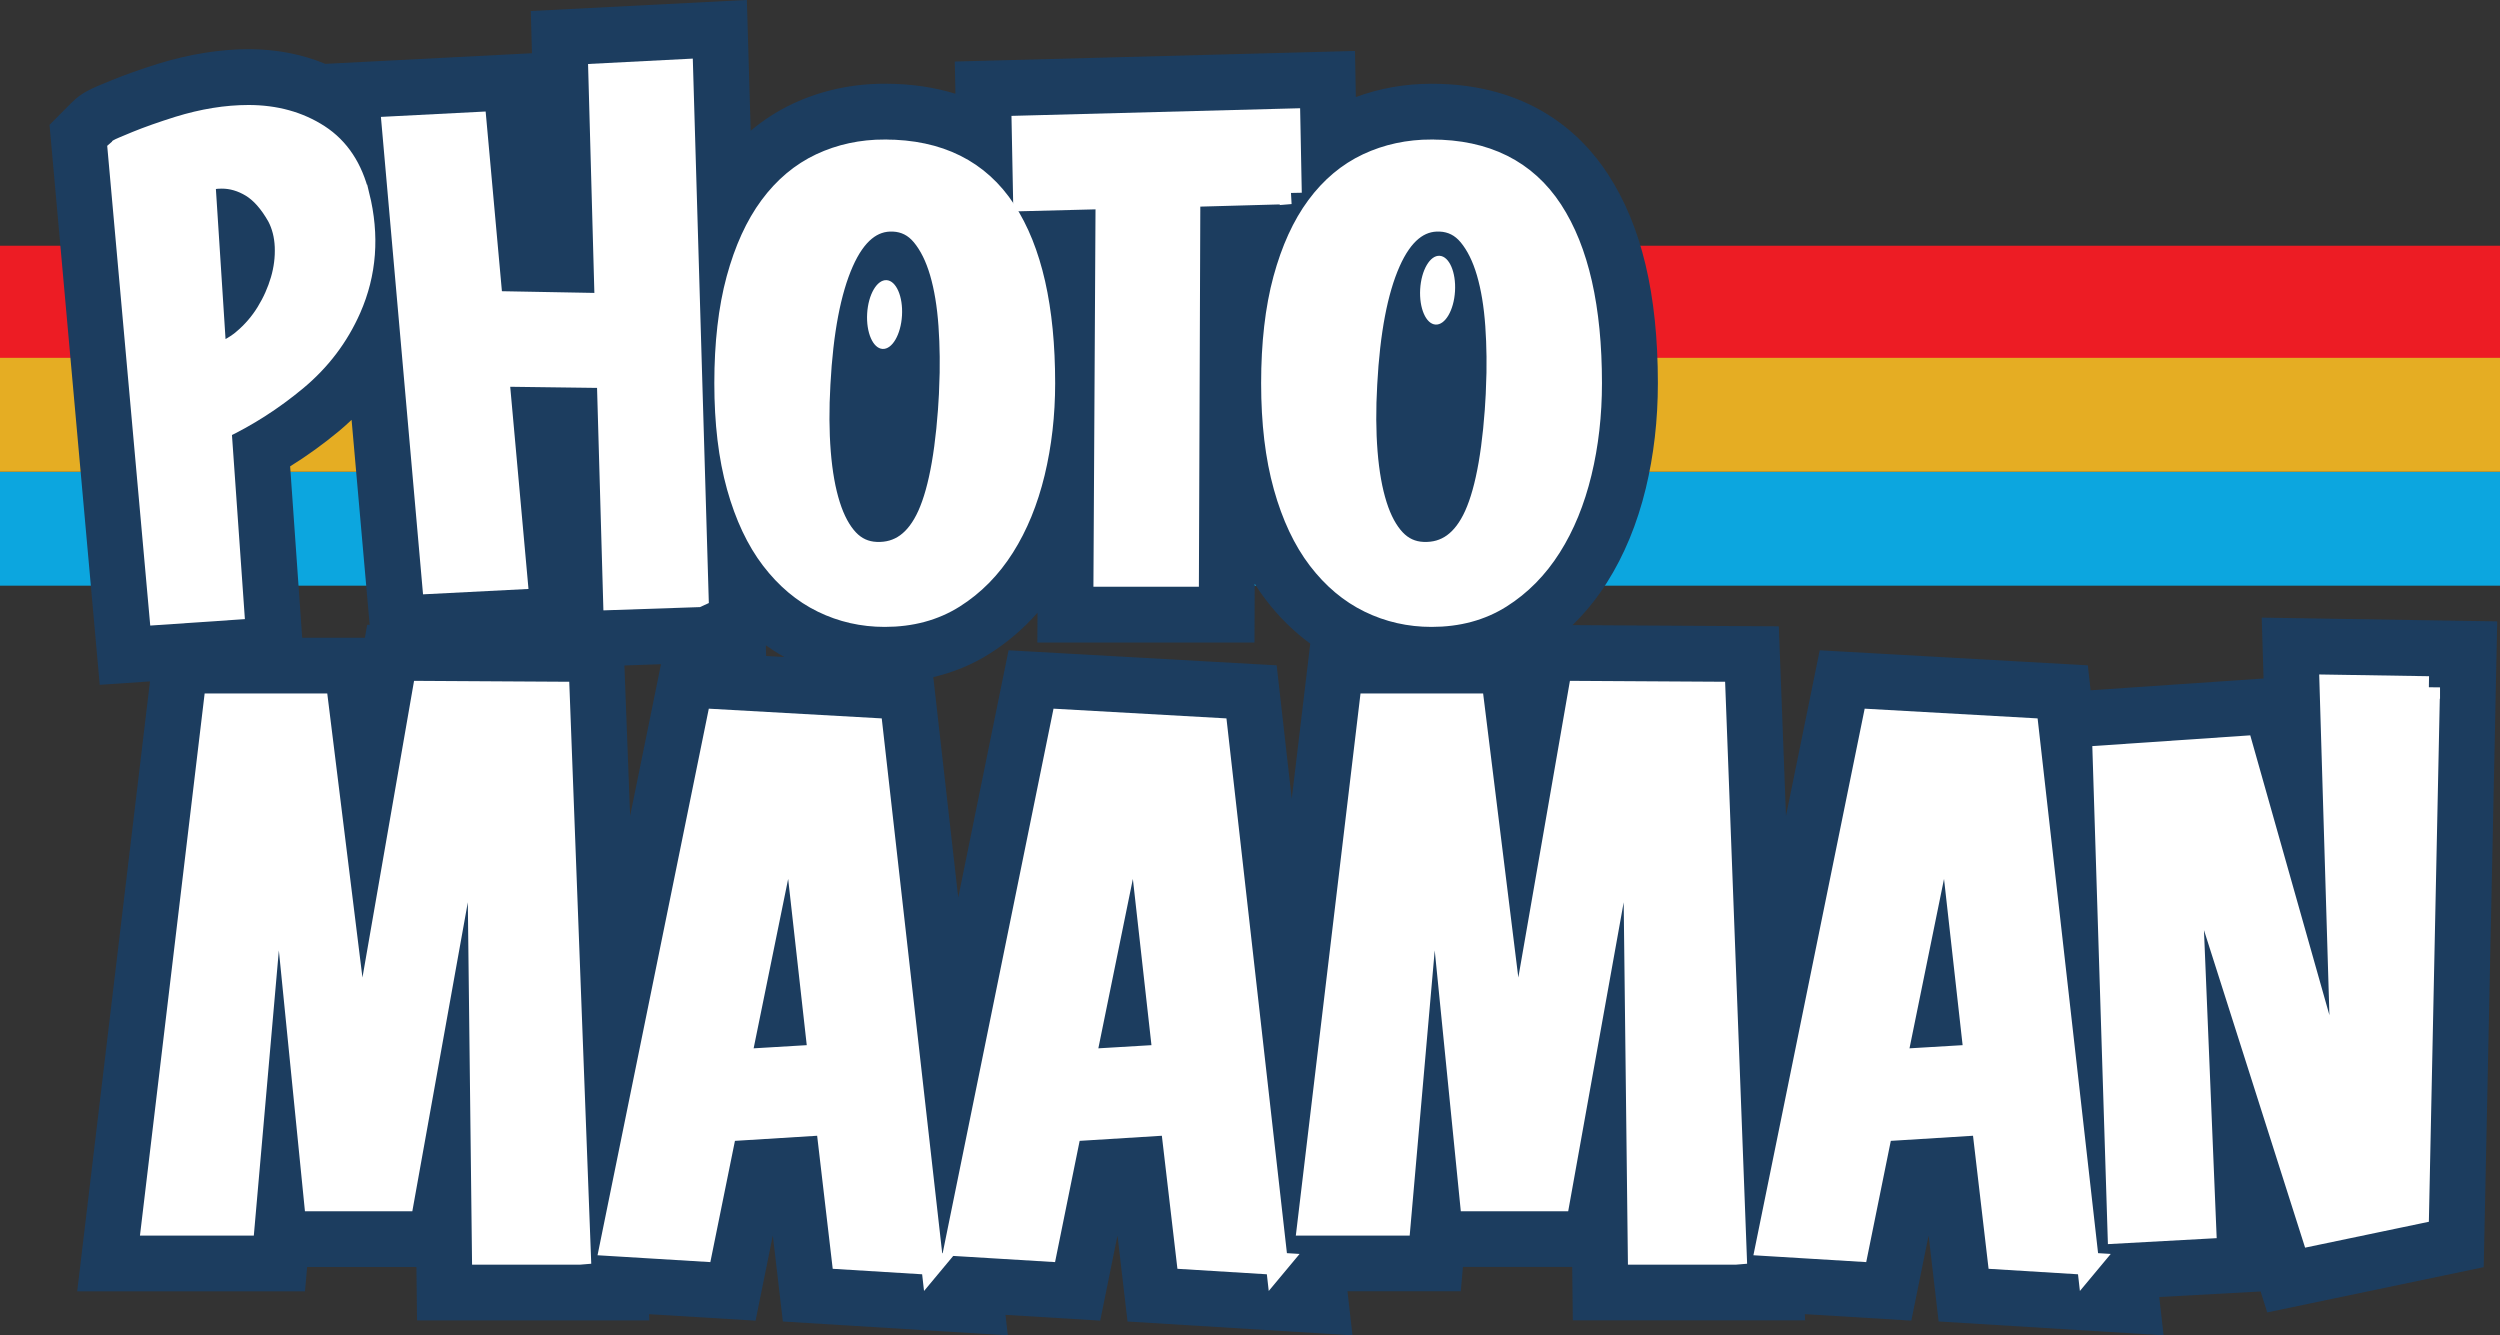 <?xml version="1.0" encoding="UTF-8"?>
<svg id="Layer_2" data-name="Layer 2" xmlns="http://www.w3.org/2000/svg" viewBox="0 0 560.25 299.27">
  <rect x="0" y="0" width="560.25" height="299.27" fill="#333333" stroke="none"/>
  <defs>
    <style>
      .cls-1, .cls-2 {
        fill: #fff;
      }

      .cls-3 {
        fill: #e5ad23;
      }

      .cls-2 {
        stroke: #fff;
        stroke-miterlimit: 10;
        stroke-width: 5px;
      }

      .cls-4 {
        fill: #1c3d5f;
      }

      .cls-5 {
        fill: #0ca6df;
      }

      .cls-6 {
        fill: #ed1c24;
      }
    </style>
  </defs>
  <g id="Layer_1-2" data-name="Layer 1">
    <g>
      <g>
        <rect class="cls-6" y="55.07" width="560.25" height="25.53"/>
        <rect class="cls-5" y="105.72" width="560.25" height="25.53"/>
        <rect class="cls-3" y="80.19" width="560.25" height="25.53"/>
      </g>
      <path class="cls-4" d="m506.85,138.44l.41,13.61-38.75,2.64-.63-5.59-60.08-3.37-7.56,37.12-1.61-42.49-46.23-.27c2.88-2.81,5.47-5.99,7.72-9.55,3.86-6.1,6.79-13.19,8.7-21.08,1.8-7.44,2.71-15.38,2.71-23.58,0-20-3.67-35.34-11.21-46.89-6.02-9.22-17.76-20.22-39.48-20.22-5.97,0-11.66,1.01-16.99,2.98l-.2-10.33-89.68,2.37.14,7.22c-4.57-1.41-9.8-2.25-15.81-2.25-7.36,0-14.31,1.52-20.67,4.5-3.38,1.59-6.52,3.61-9.4,6.03l-.86-29.3-48.42,2.48.26,9.46-46.31,2.38c-5.26-2.17-11.01-3.29-17.19-3.29s-13.16,1.07-20.13,3.22c-4.12,1.29-7.57,2.52-10.56,3.74-4.73,1.93-6.69,2.73-8.99,5.04l-4.93,4.96,11.25,125.49,11.26-.77-16.31,136.69h51.05l.48-5.46h24.49l.14,11.97h52.05l-.05-1.39,23.86,1.45,3.87-19.09,2.25,19.28,50.41,3.1-.52-4.59,21.23,1.29,3.87-19.09,2.25,19.29,50.41,3.1-1.12-9.87h25.39l.48-5.46h24.49l.14,11.97h52.05l-.05-1.39,23.86,1.45,3.87-19.09,2.25,19.28,50.41,3.1-.97-8.58,22.71-1.24,1.49,4.69,48.51-10.14,3.03-144.72-52.77-.84Zm-425.07,4.47h-14.06l-2.7-38.4c3.78-2.35,7.44-4.99,10.93-7.89.98-.82,1.92-1.66,2.84-2.53l4.05,45.93h-.56s-.5,2.89-.5,2.89Zm58.15,6.22l8.2-.28-6.92,34-1.28-33.72Zm31.76-2.12l-.07-2.4c1.34.95,2.73,1.84,4.16,2.63l-4.09-.23Zm114.41,2.09l-60.08-3.37-11.28,55.42-5.59-49.41c4.52-1.07,8.75-2.8,12.62-5.25,3.99-2.52,7.58-5.59,10.74-9.19l-.04,6.69h48.66l.05-13.16c.79,1.24,1.6,2.43,2.47,3.56,2.96,3.87,6.3,7.16,9.98,9.85l-4.15,34.76-3.38-29.91Z"/>
      <g>
        <path class="cls-2" d="m129.9,280.91h-21.64l-1.23-105.05-16.72,93.09h-19.71l-8.27-82.71-7.74,88.16h-20.41l13.9-116.49h23.05l9.68,78.13,14.08-80.95,30.27.18,4.75,125.64Z"/>
        <path class="cls-2" d="m208.91,283.2l-20.06-1.23-3.52-30.09-22.7,1.41-5.46,26.92-20.24-1.23,23.93-117.55,34.49,1.94,13.55,119.84Zm-25.34-46.63l-6.16-55.08h-.18l-11.44,56.13,17.77-1.06Z"/>
        <path class="cls-2" d="m286.16,283.2l-20.06-1.23-3.52-30.09-22.7,1.41-5.46,26.92-20.24-1.23,23.93-117.55,34.49,1.94,13.55,119.84Zm-25.34-46.63l-6.16-55.08h-.18l-11.44,56.13,17.77-1.06Z"/>
        <path class="cls-2" d="m388.93,280.91h-21.64l-1.23-105.05-16.72,93.09h-19.71l-8.27-82.71-7.74,88.16h-20.41l13.9-116.49h23.05l9.68,78.13,14.08-80.95,30.27.18,4.75,125.64Z"/>
        <path class="cls-2" d="m467.94,283.2l-20.06-1.23-3.52-30.09-22.7,1.41-5.46,26.92-20.24-1.23,23.93-117.55,34.49,1.94,13.55,119.84Zm-25.34-46.63l-6.16-55.08h-.18l-11.44,56.13,17.77-1.06Z"/>
        <path class="cls-2" d="m544.31,154.04l-2.46,117.72-23.58,4.93-27.63-86.75,3.52,85.17-19.36,1.06-3.34-106.64,30.97-2.11,22.7,80.24-2.82-93.97,22,.35Z"/>
      </g>
      <g>
        <g>
          <path class="cls-2" d="m80.33,43.87c2.21,8.95,1.58,17.37-1.9,25.27-2.74,6.21-6.77,11.53-12.08,15.95-5.32,4.42-10.98,8.05-16.98,10.9l2.84,40.43-16.27,1.11-9.32-103.91c.1-.1,1.45-.68,4.03-1.74,2.58-1.05,5.71-2.16,9.4-3.32,5.47-1.68,10.68-2.53,15.63-2.53,6,0,11.24,1.45,15.71,4.34,4.47,2.9,7.45,7.4,8.92,13.5Zm-25.74,32.37c2.1-1.79,3.87-3.84,5.29-6.16,1.42-2.31,2.5-4.74,3.24-7.26.74-2.53,1.05-5.05.95-7.58-.11-2.53-.69-4.79-1.74-6.79-1.79-3.16-3.77-5.39-5.92-6.71-2.16-1.31-4.4-1.97-6.71-1.97-.74,0-1.42.05-2.05.16-.63.11-1.26.26-1.9.47l2.53,39.32c1.16-.42,2.24-.89,3.24-1.42,1-.53,2.03-1.21,3.08-2.05Z"/>
          <path class="cls-2" d="m156.28,133.57l-18.63.63-1.42-49.74-24.63-.32,4.11,45.48-18.63.95-9-102.01,18.48-.95,3.63,40.11,25.58.47-1.42-51.48,18.48-.95,3.47,117.8Z"/>
          <path class="cls-2" d="m198.28,33.77c12.1,0,21.08,4.48,26.92,13.42,5.84,8.95,8.76,21.85,8.76,38.69,0,7.05-.77,13.74-2.29,20.06-1.53,6.32-3.79,11.84-6.79,16.58s-6.71,8.5-11.13,11.29c-4.42,2.79-9.58,4.18-15.48,4.18-4.95,0-9.58-1.05-13.9-3.16-4.32-2.1-8.11-5.29-11.37-9.55-3.26-4.26-5.82-9.68-7.66-16.27-1.84-6.58-2.76-14.29-2.76-23.13s.89-16.71,2.68-23.29c1.79-6.58,4.26-12,7.42-16.27s6.92-7.42,11.29-9.48c4.37-2.05,9.13-3.08,14.29-3.08Zm14.69,53.53c.21-5.05.16-9.84-.16-14.37-.32-4.53-.97-8.5-1.97-11.92-1-3.42-2.37-6.18-4.11-8.29-1.74-2.1-3.92-3.21-6.55-3.32-4.74-.21-8.53,2.9-11.37,9.32-2.84,6.42-4.58,15.53-5.21,27.32-.32,5.58-.29,10.69.08,15.32.37,4.63,1.08,8.61,2.13,11.92,1.05,3.32,2.45,5.9,4.18,7.74,1.74,1.84,3.87,2.82,6.4,2.92,5.16.21,9.05-2.61,11.69-8.45,2.63-5.84,4.26-15.24,4.9-28.19Z"/>
          <path class="cls-2" d="m289.24,43.24l-22.74.63-.32,85.12h-18.63l.47-84.64-18.48.47-.32-16.42,59.69-1.58.32,16.42Z"/>
          <path class="cls-2" d="m320.82,33.77c12.1,0,21.08,4.48,26.92,13.42,5.84,8.95,8.76,21.85,8.76,38.69,0,7.05-.76,13.74-2.29,20.06-1.53,6.32-3.79,11.84-6.79,16.58s-6.71,8.5-11.13,11.29c-4.42,2.79-9.58,4.18-15.48,4.18-4.95,0-9.58-1.05-13.9-3.16-4.32-2.1-8.11-5.29-11.37-9.55-3.26-4.26-5.82-9.68-7.66-16.27-1.84-6.58-2.76-14.29-2.76-23.13s.89-16.71,2.68-23.29c1.79-6.58,4.26-12,7.42-16.27s6.92-7.42,11.29-9.48c4.37-2.05,9.13-3.08,14.29-3.08Zm14.69,53.53c.21-5.05.16-9.84-.16-14.37-.32-4.53-.97-8.5-1.97-11.92-1-3.42-2.37-6.18-4.11-8.29-1.74-2.1-3.92-3.21-6.55-3.32-4.74-.21-8.53,2.9-11.37,9.32-2.84,6.42-4.58,15.53-5.21,27.32-.32,5.58-.29,10.69.08,15.32.37,4.63,1.08,8.61,2.13,11.92,1.05,3.32,2.45,5.9,4.19,7.74,1.74,1.84,3.87,2.82,6.4,2.92,5.16.21,9.05-2.61,11.69-8.45,2.63-5.84,4.26-15.24,4.89-28.19Z"/>
        </g>
        <ellipse class="cls-1" cx="322.17" cy="65.03" rx="7.72" ry="3.91" transform="translate(238.42 382.85) rotate(-86.65)"/>
        <ellipse class="cls-1" cx="198.24" cy="70.49" rx="7.72" ry="3.91" transform="translate(116.28 264.27) rotate(-86.65)"/>
      </g>
    </g>
  </g>
</svg>